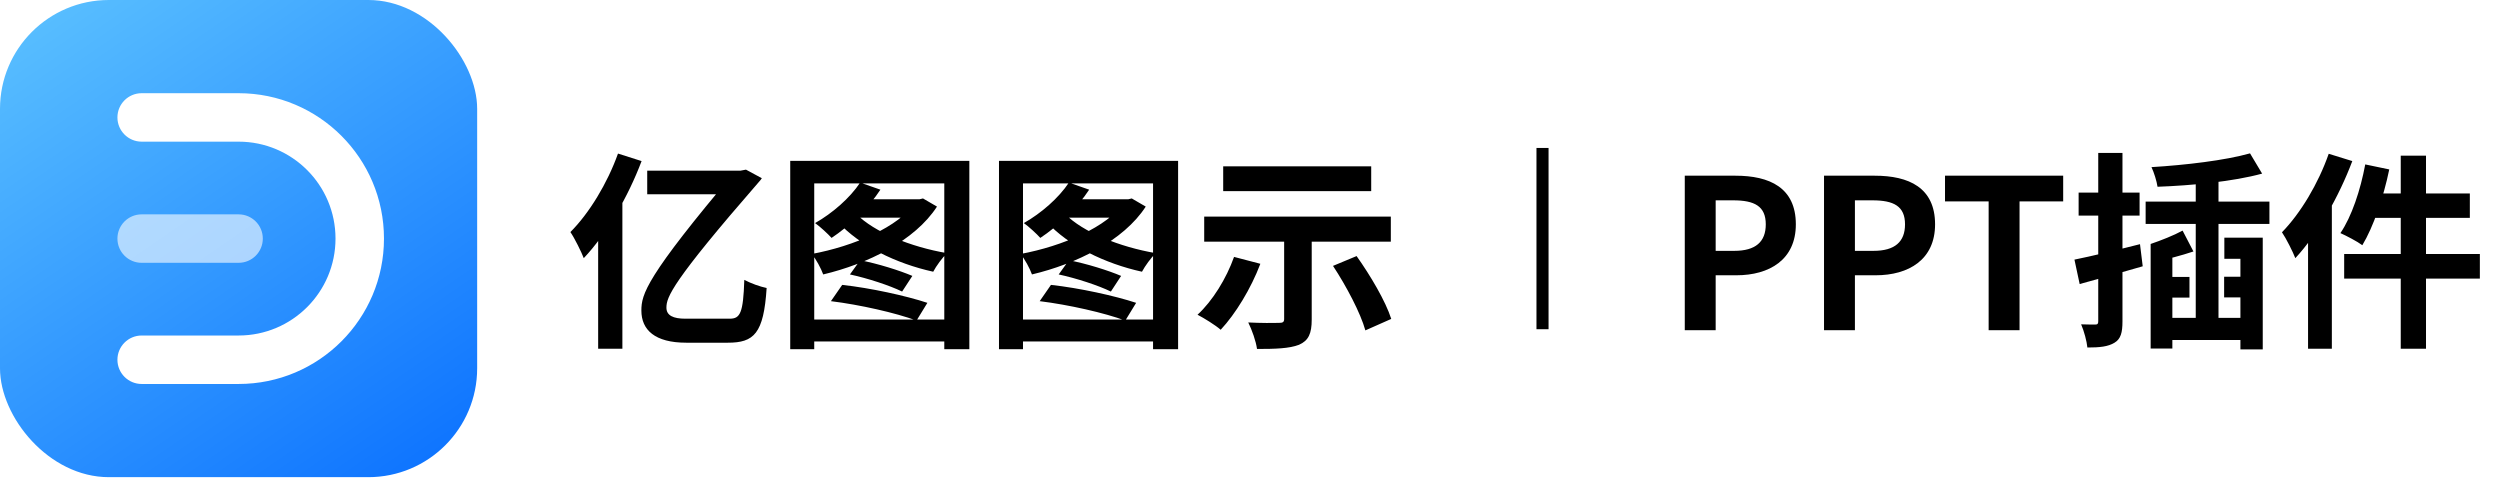 <svg width="232" height="45" viewBox="0 0 232 45" fill="none" xmlns="http://www.w3.org/2000/svg">
<g clip-path="url(#clip0_9114_78977)" filter="url(#filter0_i_9114_78977)">
<g clip-path="url(#clip1_9114_78977)">
<rect width="44.281" height="44.281" fill="url(#paint0_linear_9114_78977)"/>
<path d="M22.141 24.389H13.146C11.904 24.389 10.897 23.383 10.897 22.141C10.897 20.899 11.904 19.892 13.146 19.892H22.141C23.383 19.892 24.389 20.899 24.389 22.141C24.389 23.383 23.383 24.389 22.141 24.389Z" fill="white" fill-opacity="0.6"/>
<path d="M22.141 13.146H13.146C11.904 13.146 10.897 12.139 10.897 10.897C10.897 9.655 11.904 8.649 13.146 8.649H22.141C29.592 8.649 35.633 14.689 35.633 22.141C35.633 29.592 29.592 35.633 22.141 35.633H13.146C11.904 35.633 10.897 34.626 10.897 33.384C10.897 32.142 11.904 31.135 13.146 31.135H22.141C27.108 31.135 31.135 27.108 31.135 22.141C31.135 17.173 27.108 13.146 22.141 13.146Z" fill="white"/>
</g>
</g>
<path d="M60.062 15.84H68.78V18.029H60.062V15.84ZM68.276 15.84H68.703L69.226 15.743L70.698 16.537C70.621 16.653 70.524 16.789 70.407 16.905C62.329 26.185 61.844 27.58 61.844 28.548C61.844 29.285 62.484 29.575 63.607 29.575H67.715C68.683 29.575 68.974 29.071 69.071 25.972C69.691 26.301 70.504 26.592 71.144 26.727C70.872 30.97 69.962 31.803 67.54 31.803H63.685C60.779 31.803 59.52 30.621 59.52 28.82C59.52 27.308 59.926 25.72 68.276 15.84ZM57.35 14.251L59.539 14.948C58.299 18.242 56.284 21.729 54.173 23.957C53.96 23.395 53.32 22.097 52.933 21.535C54.676 19.792 56.362 17.021 57.35 14.251ZM55.509 19.52L57.757 17.273V17.293V32.365H55.509V19.52ZM73.333 14.929H89.955V32.404H87.63V17.021H75.561V32.404H73.333V14.929ZM74.708 29.653H88.889V31.687H74.708V29.653ZM78.873 25.468L79.823 24.151C81.45 24.461 83.484 25.1 84.666 25.604L83.717 27.057C82.574 26.495 80.501 25.817 78.873 25.468ZM79.823 16.944L81.702 17.602C80.578 19.327 78.776 21.012 77.169 22.078C76.839 21.71 76.084 21.012 75.638 20.702C77.246 19.792 78.873 18.378 79.823 16.944ZM84.937 18.494H85.325L85.654 18.416L86.952 19.172C84.898 22.349 80.481 24.499 76.394 25.468C76.2 24.926 75.716 24.015 75.328 23.569C79.222 22.853 83.426 21.051 84.937 18.784V18.494ZM79.455 19.85C81.14 21.555 84.511 22.911 87.882 23.492C87.456 23.899 86.874 24.693 86.603 25.216C83.155 24.461 79.765 22.794 77.769 20.605L79.455 19.85ZM79.9 18.494H85.596V20.198H78.699L79.9 18.494ZM77.11 27.948L78.157 26.437C80.791 26.727 84.065 27.444 86.061 28.103L85.053 29.75C83.135 29.033 79.784 28.277 77.11 27.948ZM92.706 14.929H109.328V32.404H107.003V17.021H94.934V32.404H92.706V14.929ZM94.081 29.653H108.262V31.687H94.081V29.653ZM98.246 25.468L99.196 24.151C100.823 24.461 102.857 25.1 104.039 25.604L103.09 27.057C101.947 26.495 99.874 25.817 98.246 25.468ZM99.196 16.944L101.075 17.602C99.951 19.327 98.15 21.012 96.542 22.078C96.212 21.71 95.457 21.012 95.011 20.702C96.619 19.792 98.246 18.378 99.196 16.944ZM104.31 18.494H104.698L105.027 18.416L106.325 19.172C104.272 22.349 99.855 24.499 95.767 25.468C95.573 24.926 95.089 24.015 94.701 23.569C98.595 22.853 102.799 21.051 104.31 18.784V18.494ZM98.828 19.85C100.513 21.555 103.884 22.911 107.255 23.492C106.829 23.899 106.248 24.693 105.976 25.216C102.528 24.461 99.138 22.794 97.142 20.605L98.828 19.85ZM99.273 18.494H104.969V20.198H98.072L99.273 18.494ZM96.484 27.948L97.53 26.437C100.164 26.727 103.438 27.444 105.434 28.103L104.427 29.75C102.509 29.033 99.157 28.277 96.484 27.948ZM119.169 21.4H121.727V29.653C121.727 30.951 121.436 31.609 120.545 31.997C119.634 32.346 118.356 32.384 116.651 32.384C116.554 31.667 116.186 30.621 115.837 29.924C116.942 29.982 118.317 29.982 118.685 29.963C119.053 29.963 119.169 29.885 119.169 29.595V21.4ZM114.52 23.841L116.961 24.48C116.089 26.785 114.656 29.13 113.28 30.602C112.796 30.176 111.73 29.517 111.13 29.207C112.524 27.928 113.803 25.855 114.52 23.841ZM123.703 24.674L125.892 23.763C127.171 25.565 128.585 27.948 129.108 29.595L126.706 30.66C126.26 29.052 124.943 26.553 123.703 24.674ZM113.512 15.433H127.248V17.738H113.512V15.433ZM111.75 20.102H129.069V22.426H111.75V20.102Z" fill="black"/>
<line x1="143.145" y1="13.73" x2="143.145" y2="30.551" stroke="black" stroke-width="1.121"/>
<path d="M156.347 30.641V16.305H161.055C164.213 16.305 166.654 17.409 166.654 20.819C166.654 24.093 164.213 25.546 161.132 25.546H159.214V30.641H156.347ZM159.214 23.279H160.938C162.915 23.279 163.864 22.446 163.864 20.819C163.864 19.133 162.818 18.591 160.842 18.591H159.214V23.279ZM169.269 30.641V16.305H173.976C177.134 16.305 179.575 17.409 179.575 20.819C179.575 24.093 177.134 25.546 174.054 25.546H172.136V30.641H169.269ZM172.136 23.279H173.86C175.836 23.279 176.786 22.446 176.786 20.819C176.786 19.133 175.739 18.591 173.763 18.591H172.136V23.279ZM184.546 30.641V18.687H180.497V16.305H191.463V18.687H187.414V30.641H184.546ZM208.802 14.232L209.925 16.111C207.252 16.847 203.396 17.215 200.219 17.331C200.142 16.808 199.89 15.995 199.657 15.51C202.815 15.316 206.477 14.89 208.802 14.232ZM202.544 21.4L203.551 23.337C202.389 23.724 201.11 24.054 200.084 24.267C200.006 23.821 199.774 23.124 199.58 22.64C200.549 22.31 201.73 21.845 202.544 21.4ZM199.115 18.707H210.603V20.78H199.115V18.707ZM203.765 15.878H205.876V30.505H203.765V15.878ZM199.58 22.64L201.595 23.298V32.346H199.58V22.64ZM206.419 22.058H209.983V32.423H207.91V24.015H206.419V22.058ZM200.723 25.701H203.183V27.618H200.723V25.701ZM206.399 25.681H208.976V27.599H206.399V25.681ZM200.374 29.498H208.453V31.551H200.374V29.498ZM192.509 24.093C194.059 23.782 196.383 23.221 198.592 22.659L198.844 24.712C196.848 25.294 194.698 25.894 192.993 26.359L192.509 24.093ZM192.896 17.874H198.553V20.005H192.896V17.874ZM194.717 14.193H196.965V29.827C196.965 30.854 196.81 31.454 196.228 31.803C195.628 32.171 194.853 32.249 193.71 32.249C193.652 31.667 193.4 30.718 193.129 30.098C193.671 30.118 194.233 30.118 194.446 30.118C194.659 30.118 194.717 30.04 194.717 29.808V14.193ZM222.789 14.445H225.133V32.365H222.789V14.445ZM219.495 15.258L221.723 15.723C221.181 18.339 220.251 21.051 219.224 22.756C218.759 22.407 217.752 21.884 217.19 21.632C218.236 20.102 219.05 17.641 219.495 15.258ZM220.232 17.951H229.201V20.218H219.67L220.232 17.951ZM217.539 23.569H230.131V25.855H217.539V23.569ZM216.105 14.27L218.294 14.948C217.054 18.242 215.078 21.729 213.006 23.957C212.792 23.395 212.153 22.116 211.766 21.555C213.49 19.792 215.137 17.041 216.105 14.27ZM214.187 19.617L216.396 17.409V17.428V32.365H214.187V19.617Z" fill="black"/>
<defs>
<filter id="filter0_i_9114_78977" x="0" y="0" width="44.281" height="44.281" filterUnits="userSpaceOnUse" color-interpolation-filters="sRGB">
<feFlood flood-opacity="0" result="BackgroundImageFix"/>
<feBlend mode="normal" in="SourceGraphic" in2="BackgroundImageFix" result="shape"/>
<feColorMatrix in="SourceAlpha" type="matrix" values="0 0 0 0 0 0 0 0 0 0 0 0 0 0 0 0 0 0 127 0" result="hardAlpha"/>
<feOffset/>
<feGaussianBlur stdDeviation="0.086"/>
<feComposite in2="hardAlpha" operator="arithmetic" k2="-1" k3="1"/>
<feColorMatrix type="matrix" values="0 0 0 0 0 0 0 0 0 0 0 0 0 0 0 0 0 0 0.24 0"/>
<feBlend mode="darken" in2="shape" result="effect1_innerShadow_9114_78977"/>
</filter>
<linearGradient id="paint0_linear_9114_78977" x1="46.294" y1="51.662" x2="3.227" y2="-10.982" gradientUnits="userSpaceOnUse">
<stop stop-color="#0066FF"/>
<stop offset="1" stop-color="#66CCFF"/>
</linearGradient>
<clipPath id="clip0_9114_78977">
<rect width="44.281" height="44.281" fill="white"/>
</clipPath>
<clipPath id="clip1_9114_78977">
<rect width="44.281" height="44.281" rx="10.103" fill="white"/>
</clipPath>
</defs>
</svg>
